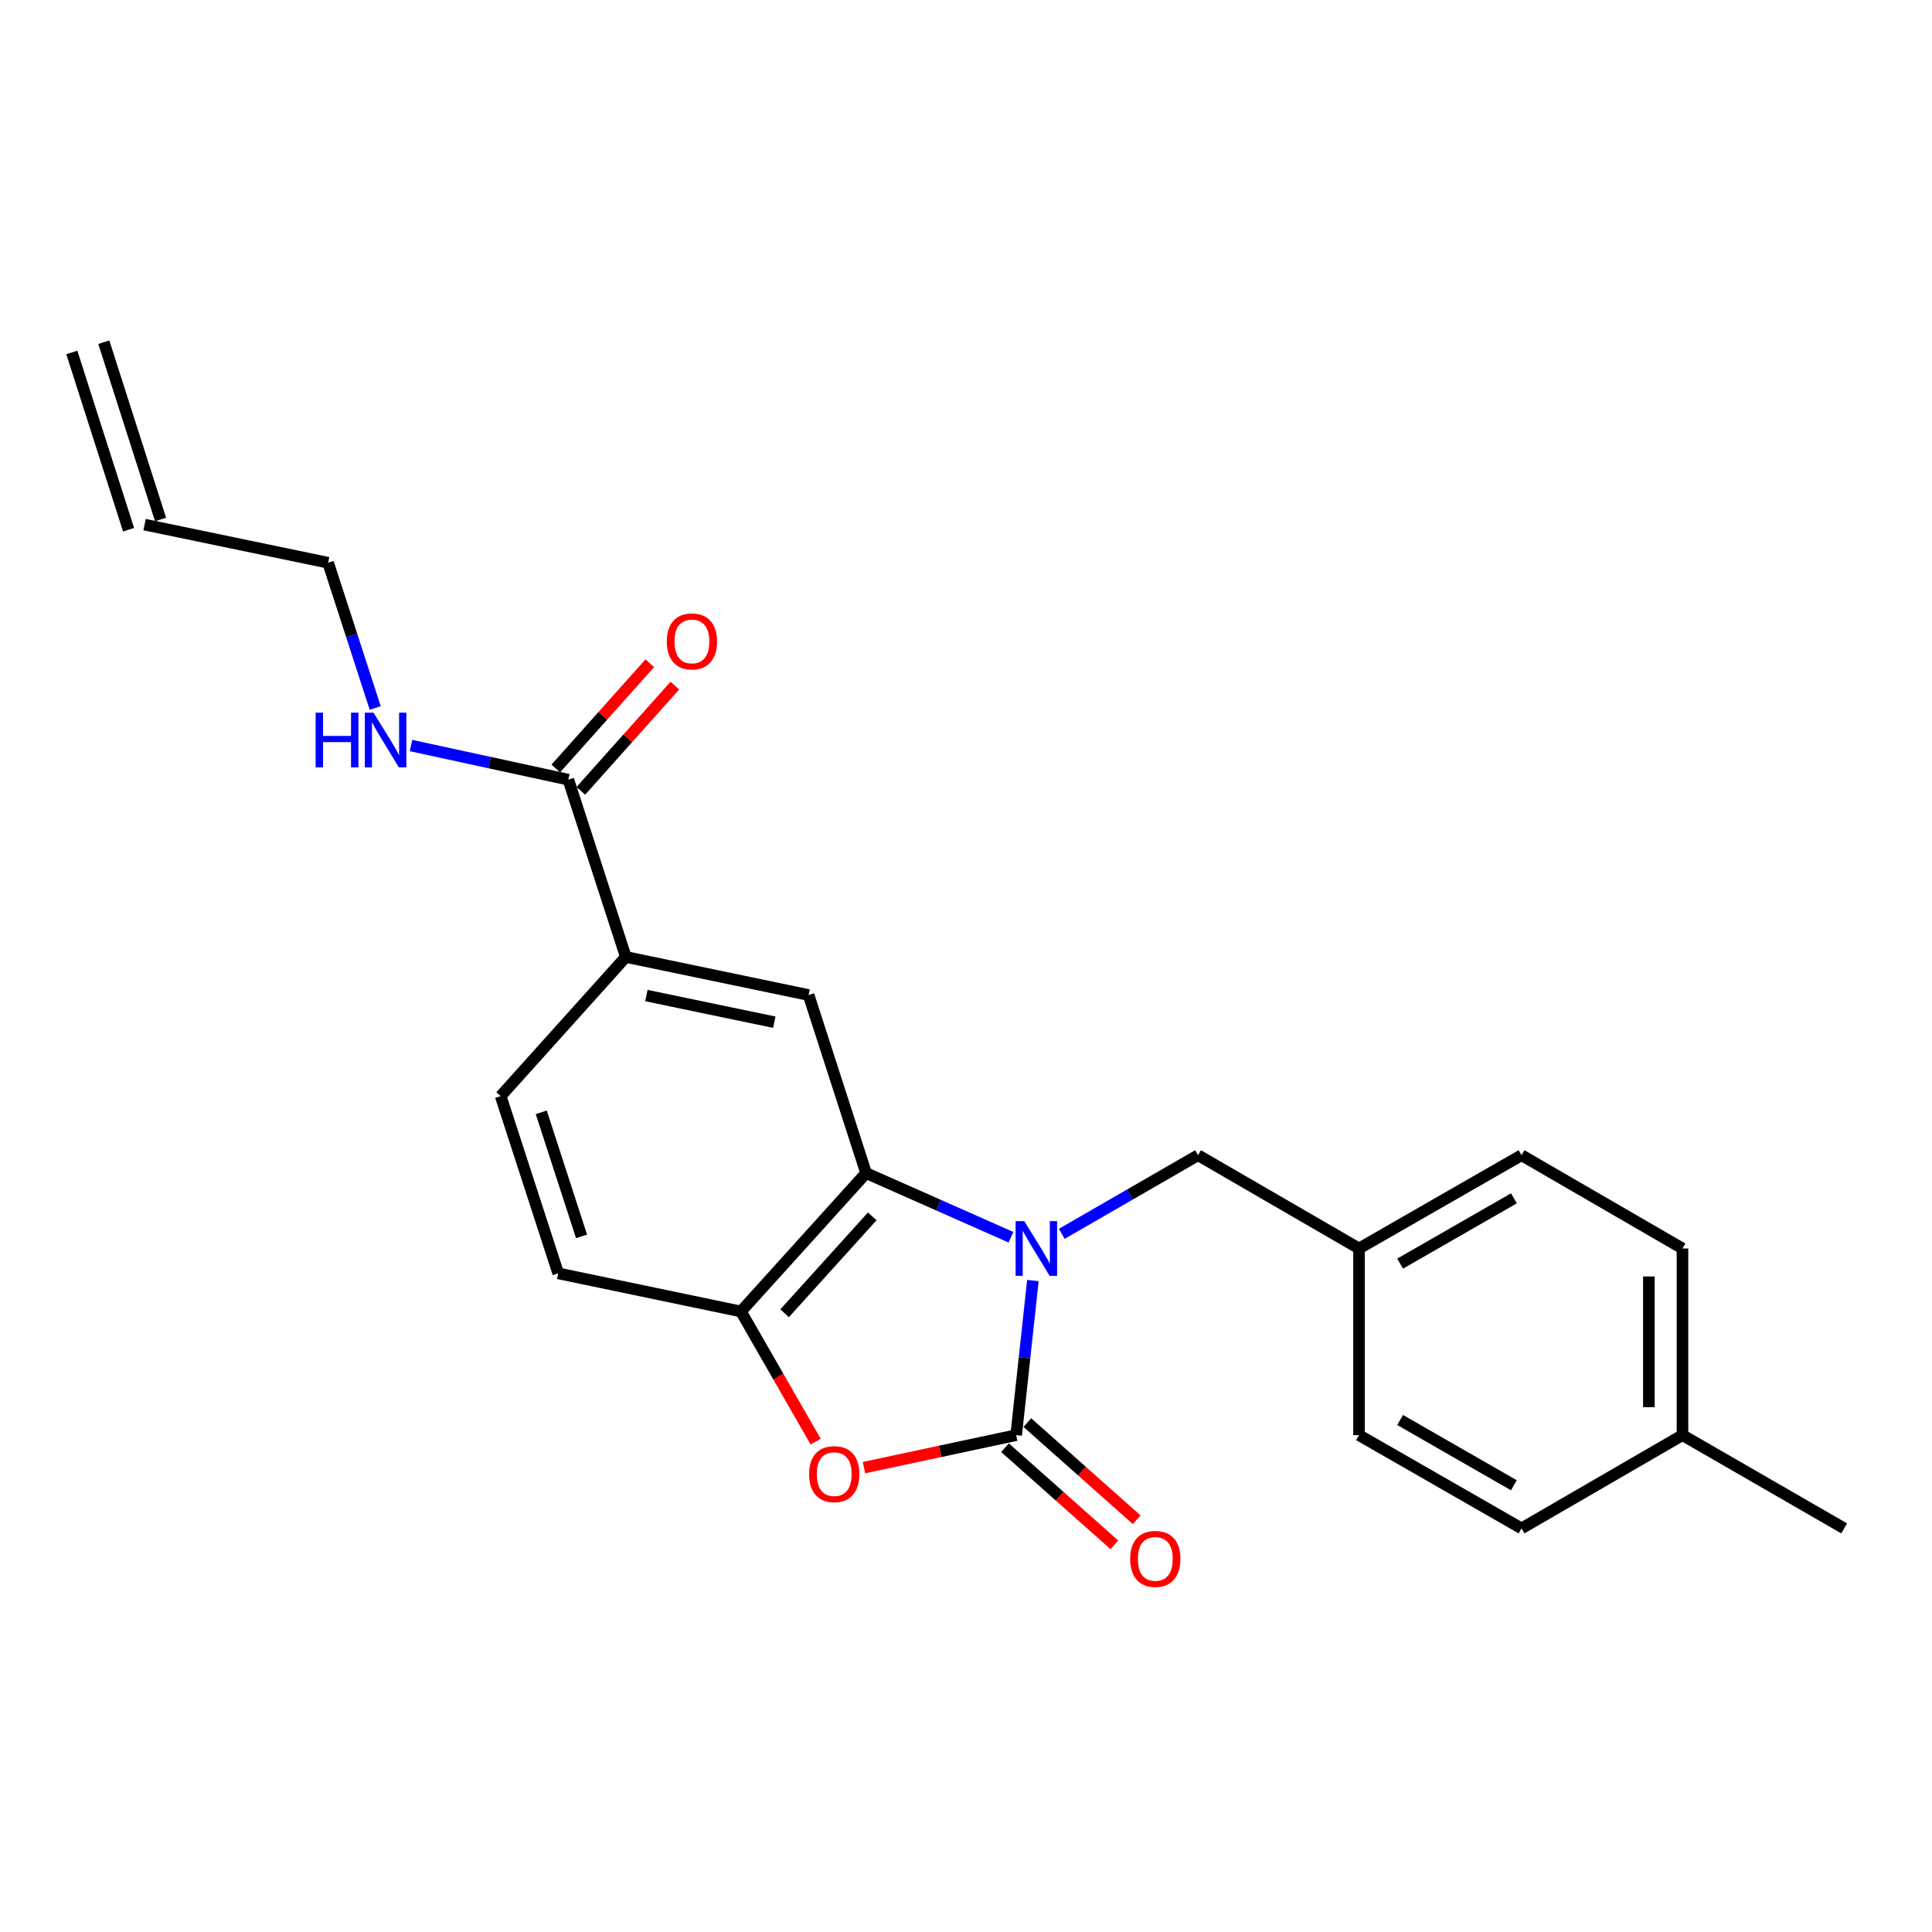 <?xml version='1.0' encoding='iso-8859-1'?>
<svg version='1.1' baseProfile='full'
              xmlns='http://www.w3.org/2000/svg'
                      xmlns:rdkit='http://www.rdkit.org/xml'
                      xmlns:xlink='http://www.w3.org/1999/xlink'
                  xml:space='preserve'
width='1000px' height='1000px' viewBox='0 0 1000 1000'>
<!-- END OF HEADER -->
<rect style='opacity:1.0;fill:#FFFFFF;stroke:none' width='1000' height='1000' x='0' y='0'> </rect>
<path class='bond-0' d='M 534.623,662.806 L 530.294,702.815' style='fill:none;fill-rule:evenodd;stroke:#0000FF;stroke-width:6px;stroke-linecap:butt;stroke-linejoin:miter;stroke-opacity:1' />
<path class='bond-0' d='M 530.294,702.815 L 525.966,742.825' style='fill:none;fill-rule:evenodd;stroke:#000000;stroke-width:6px;stroke-linecap:butt;stroke-linejoin:miter;stroke-opacity:1' />
<path class='bond-1' d='M 523.268,640.392 L 485.779,623.786' style='fill:none;fill-rule:evenodd;stroke:#0000FF;stroke-width:6px;stroke-linecap:butt;stroke-linejoin:miter;stroke-opacity:1' />
<path class='bond-1' d='M 485.779,623.786 L 448.291,607.181' style='fill:none;fill-rule:evenodd;stroke:#000000;stroke-width:6px;stroke-linecap:butt;stroke-linejoin:miter;stroke-opacity:1' />
<path class='bond-7' d='M 549.573,638.627 L 584.842,618.282' style='fill:none;fill-rule:evenodd;stroke:#0000FF;stroke-width:6px;stroke-linecap:butt;stroke-linejoin:miter;stroke-opacity:1' />
<path class='bond-7' d='M 584.842,618.282 L 620.111,597.936' style='fill:none;fill-rule:evenodd;stroke:#000000;stroke-width:6px;stroke-linecap:butt;stroke-linejoin:miter;stroke-opacity:1' />
<path class='bond-2' d='M 525.966,742.825 L 486.582,751.232' style='fill:none;fill-rule:evenodd;stroke:#000000;stroke-width:6px;stroke-linecap:butt;stroke-linejoin:miter;stroke-opacity:1' />
<path class='bond-2' d='M 486.582,751.232 L 447.199,759.638' style='fill:none;fill-rule:evenodd;stroke:#FF0000;stroke-width:6px;stroke-linecap:butt;stroke-linejoin:miter;stroke-opacity:1' />
<path class='bond-8' d='M 520.192,749.324 L 548.495,774.469' style='fill:none;fill-rule:evenodd;stroke:#000000;stroke-width:6px;stroke-linecap:butt;stroke-linejoin:miter;stroke-opacity:1' />
<path class='bond-8' d='M 548.495,774.469 L 576.798,799.613' style='fill:none;fill-rule:evenodd;stroke:#FF0000;stroke-width:6px;stroke-linecap:butt;stroke-linejoin:miter;stroke-opacity:1' />
<path class='bond-8' d='M 531.74,736.325 L 560.043,761.47' style='fill:none;fill-rule:evenodd;stroke:#000000;stroke-width:6px;stroke-linecap:butt;stroke-linejoin:miter;stroke-opacity:1' />
<path class='bond-8' d='M 560.043,761.47 L 588.346,786.614' style='fill:none;fill-rule:evenodd;stroke:#FF0000;stroke-width:6px;stroke-linecap:butt;stroke-linejoin:miter;stroke-opacity:1' />
<path class='bond-3' d='M 448.291,607.181 L 383.512,678.818' style='fill:none;fill-rule:evenodd;stroke:#000000;stroke-width:6px;stroke-linecap:butt;stroke-linejoin:miter;stroke-opacity:1' />
<path class='bond-3' d='M 451.471,629.589 L 406.125,679.735' style='fill:none;fill-rule:evenodd;stroke:#000000;stroke-width:6px;stroke-linecap:butt;stroke-linejoin:miter;stroke-opacity:1' />
<path class='bond-4' d='M 448.291,607.181 L 418.519,515.026' style='fill:none;fill-rule:evenodd;stroke:#000000;stroke-width:6px;stroke-linecap:butt;stroke-linejoin:miter;stroke-opacity:1' />
<path class='bond-23' d='M 422.18,746.183 L 402.846,712.5' style='fill:none;fill-rule:evenodd;stroke:#FF0000;stroke-width:6px;stroke-linecap:butt;stroke-linejoin:miter;stroke-opacity:1' />
<path class='bond-23' d='M 402.846,712.5 L 383.512,678.818' style='fill:none;fill-rule:evenodd;stroke:#000000;stroke-width:6px;stroke-linecap:butt;stroke-linejoin:miter;stroke-opacity:1' />
<path class='bond-9' d='M 383.512,678.818 L 288.932,659.083' style='fill:none;fill-rule:evenodd;stroke:#000000;stroke-width:6px;stroke-linecap:butt;stroke-linejoin:miter;stroke-opacity:1' />
<path class='bond-6' d='M 418.519,515.026 L 323.929,495.319' style='fill:none;fill-rule:evenodd;stroke:#000000;stroke-width:6px;stroke-linecap:butt;stroke-linejoin:miter;stroke-opacity:1' />
<path class='bond-6' d='M 400.784,529.092 L 334.572,515.298' style='fill:none;fill-rule:evenodd;stroke:#000000;stroke-width:6px;stroke-linecap:butt;stroke-linejoin:miter;stroke-opacity:1' />
<path class='bond-5' d='M 294.158,403.56 L 323.929,495.319' style='fill:none;fill-rule:evenodd;stroke:#000000;stroke-width:6px;stroke-linecap:butt;stroke-linejoin:miter;stroke-opacity:1' />
<path class='bond-10' d='M 300.642,409.351 L 324.968,382.113' style='fill:none;fill-rule:evenodd;stroke:#000000;stroke-width:6px;stroke-linecap:butt;stroke-linejoin:miter;stroke-opacity:1' />
<path class='bond-10' d='M 324.968,382.113 L 349.293,354.875' style='fill:none;fill-rule:evenodd;stroke:#FF0000;stroke-width:6px;stroke-linecap:butt;stroke-linejoin:miter;stroke-opacity:1' />
<path class='bond-10' d='M 287.673,397.769 L 311.999,370.531' style='fill:none;fill-rule:evenodd;stroke:#000000;stroke-width:6px;stroke-linecap:butt;stroke-linejoin:miter;stroke-opacity:1' />
<path class='bond-10' d='M 311.999,370.531 L 336.325,343.293' style='fill:none;fill-rule:evenodd;stroke:#FF0000;stroke-width:6px;stroke-linecap:butt;stroke-linejoin:miter;stroke-opacity:1' />
<path class='bond-12' d='M 294.158,403.56 L 253.452,394.725' style='fill:none;fill-rule:evenodd;stroke:#000000;stroke-width:6px;stroke-linecap:butt;stroke-linejoin:miter;stroke-opacity:1' />
<path class='bond-12' d='M 253.452,394.725 L 212.747,385.889' style='fill:none;fill-rule:evenodd;stroke:#0000FF;stroke-width:6px;stroke-linecap:butt;stroke-linejoin:miter;stroke-opacity:1' />
<path class='bond-11' d='M 323.929,495.319 L 259.15,567.344' style='fill:none;fill-rule:evenodd;stroke:#000000;stroke-width:6px;stroke-linecap:butt;stroke-linejoin:miter;stroke-opacity:1' />
<path class='bond-15' d='M 620.111,597.936 L 703.427,646.216' style='fill:none;fill-rule:evenodd;stroke:#000000;stroke-width:6px;stroke-linecap:butt;stroke-linejoin:miter;stroke-opacity:1' />
<path class='bond-25' d='M 288.932,659.083 L 259.15,567.344' style='fill:none;fill-rule:evenodd;stroke:#000000;stroke-width:6px;stroke-linecap:butt;stroke-linejoin:miter;stroke-opacity:1' />
<path class='bond-25' d='M 301.003,639.954 L 280.156,575.736' style='fill:none;fill-rule:evenodd;stroke:#000000;stroke-width:6px;stroke-linecap:butt;stroke-linejoin:miter;stroke-opacity:1' />
<path class='bond-21' d='M 194.213,366.461 L 182.019,328.868' style='fill:none;fill-rule:evenodd;stroke:#0000FF;stroke-width:6px;stroke-linecap:butt;stroke-linejoin:miter;stroke-opacity:1' />
<path class='bond-21' d='M 182.019,328.868 L 169.825,291.274' style='fill:none;fill-rule:evenodd;stroke:#000000;stroke-width:6px;stroke-linecap:butt;stroke-linejoin:miter;stroke-opacity:1' />
<path class='bond-13' d='M 74.83,271.539 L 169.825,291.274' style='fill:none;fill-rule:evenodd;stroke:#000000;stroke-width:6px;stroke-linecap:butt;stroke-linejoin:miter;stroke-opacity:1' />
<path class='bond-14' d='M 83.11,268.888 L 53.734,177.129' style='fill:none;fill-rule:evenodd;stroke:#000000;stroke-width:6px;stroke-linecap:butt;stroke-linejoin:miter;stroke-opacity:1' />
<path class='bond-14' d='M 66.55,274.19 L 37.175,182.43' style='fill:none;fill-rule:evenodd;stroke:#000000;stroke-width:6px;stroke-linecap:butt;stroke-linejoin:miter;stroke-opacity:1' />
<path class='bond-17' d='M 703.427,646.216 L 703.427,742.825' style='fill:none;fill-rule:evenodd;stroke:#000000;stroke-width:6px;stroke-linecap:butt;stroke-linejoin:miter;stroke-opacity:1' />
<path class='bond-18' d='M 703.427,646.216 L 787.546,597.936' style='fill:none;fill-rule:evenodd;stroke:#000000;stroke-width:6px;stroke-linecap:butt;stroke-linejoin:miter;stroke-opacity:1' />
<path class='bond-18' d='M 724.701,654.055 L 783.583,620.259' style='fill:none;fill-rule:evenodd;stroke:#000000;stroke-width:6px;stroke-linecap:butt;stroke-linejoin:miter;stroke-opacity:1' />
<path class='bond-16' d='M 870.843,742.825 L 870.843,646.216' style='fill:none;fill-rule:evenodd;stroke:#000000;stroke-width:6px;stroke-linecap:butt;stroke-linejoin:miter;stroke-opacity:1' />
<path class='bond-16' d='M 853.455,728.334 L 853.455,660.708' style='fill:none;fill-rule:evenodd;stroke:#000000;stroke-width:6px;stroke-linecap:butt;stroke-linejoin:miter;stroke-opacity:1' />
<path class='bond-22' d='M 870.843,742.825 L 954.545,791.095' style='fill:none;fill-rule:evenodd;stroke:#000000;stroke-width:6px;stroke-linecap:butt;stroke-linejoin:miter;stroke-opacity:1' />
<path class='bond-24' d='M 870.843,742.825 L 787.546,791.095' style='fill:none;fill-rule:evenodd;stroke:#000000;stroke-width:6px;stroke-linecap:butt;stroke-linejoin:miter;stroke-opacity:1' />
<path class='bond-20' d='M 703.427,742.825 L 787.546,791.095' style='fill:none;fill-rule:evenodd;stroke:#000000;stroke-width:6px;stroke-linecap:butt;stroke-linejoin:miter;stroke-opacity:1' />
<path class='bond-20' d='M 724.699,734.984 L 783.582,768.774' style='fill:none;fill-rule:evenodd;stroke:#000000;stroke-width:6px;stroke-linecap:butt;stroke-linejoin:miter;stroke-opacity:1' />
<path class='bond-19' d='M 787.546,597.936 L 870.843,646.216' style='fill:none;fill-rule:evenodd;stroke:#000000;stroke-width:6px;stroke-linecap:butt;stroke-linejoin:miter;stroke-opacity:1' />
<path  class='atom-0' d='M 530.158 632.056
L 539.438 647.056
Q 540.358 648.536, 541.838 651.216
Q 543.318 653.896, 543.398 654.056
L 543.398 632.056
L 547.158 632.056
L 547.158 660.376
L 543.278 660.376
L 533.318 643.976
Q 532.158 642.056, 530.918 639.856
Q 529.718 637.656, 529.358 636.976
L 529.358 660.376
L 525.678 660.376
L 525.678 632.056
L 530.158 632.056
' fill='#0000FF'/>
<path  class='atom-3' d='M 418.792 763.007
Q 418.792 756.207, 422.152 752.407
Q 425.512 748.607, 431.792 748.607
Q 438.072 748.607, 441.432 752.407
Q 444.792 756.207, 444.792 763.007
Q 444.792 769.887, 441.392 773.807
Q 437.992 777.687, 431.792 777.687
Q 425.552 777.687, 422.152 773.807
Q 418.792 769.927, 418.792 763.007
M 431.792 774.487
Q 436.112 774.487, 438.432 771.607
Q 440.792 768.687, 440.792 763.007
Q 440.792 757.447, 438.432 754.647
Q 436.112 751.807, 431.792 751.807
Q 427.472 751.807, 425.112 754.607
Q 422.792 757.407, 422.792 763.007
Q 422.792 768.727, 425.112 771.607
Q 427.472 774.487, 431.792 774.487
' fill='#FF0000'/>
<path  class='atom-9' d='M 584.98 806.882
Q 584.98 800.082, 588.34 796.282
Q 591.7 792.482, 597.98 792.482
Q 604.26 792.482, 607.62 796.282
Q 610.98 800.082, 610.98 806.882
Q 610.98 813.762, 607.58 817.682
Q 604.18 821.562, 597.98 821.562
Q 591.74 821.562, 588.34 817.682
Q 584.98 813.802, 584.98 806.882
M 597.98 818.362
Q 602.3 818.362, 604.62 815.482
Q 606.98 812.562, 606.98 806.882
Q 606.98 801.322, 604.62 798.522
Q 602.3 795.682, 597.98 795.682
Q 593.66 795.682, 591.3 798.482
Q 588.98 801.282, 588.98 806.882
Q 588.98 812.602, 591.3 815.482
Q 593.66 818.362, 597.98 818.362
' fill='#FF0000'/>
<path  class='atom-11' d='M 345.135 332.003
Q 345.135 325.203, 348.495 321.403
Q 351.855 317.603, 358.135 317.603
Q 364.415 317.603, 367.775 321.403
Q 371.135 325.203, 371.135 332.003
Q 371.135 338.883, 367.735 342.803
Q 364.335 346.683, 358.135 346.683
Q 351.895 346.683, 348.495 342.803
Q 345.135 338.923, 345.135 332.003
M 358.135 343.483
Q 362.455 343.483, 364.775 340.603
Q 367.135 337.683, 367.135 332.003
Q 367.135 326.443, 364.775 323.643
Q 362.455 320.803, 358.135 320.803
Q 353.815 320.803, 351.455 323.603
Q 349.135 326.403, 349.135 332.003
Q 349.135 337.723, 351.455 340.603
Q 353.815 343.483, 358.135 343.483
' fill='#FF0000'/>
<path  class='atom-13' d='M 163.368 368.873
L 167.208 368.873
L 167.208 380.913
L 181.688 380.913
L 181.688 368.873
L 185.528 368.873
L 185.528 397.193
L 181.688 397.193
L 181.688 384.113
L 167.208 384.113
L 167.208 397.193
L 163.368 397.193
L 163.368 368.873
' fill='#0000FF'/>
<path  class='atom-13' d='M 193.328 368.873
L 202.608 383.873
Q 203.528 385.353, 205.008 388.033
Q 206.488 390.713, 206.568 390.873
L 206.568 368.873
L 210.328 368.873
L 210.328 397.193
L 206.448 397.193
L 196.488 380.793
Q 195.328 378.873, 194.088 376.673
Q 192.888 374.473, 192.528 373.793
L 192.528 397.193
L 188.848 397.193
L 188.848 368.873
L 193.328 368.873
' fill='#0000FF'/>
</svg>
